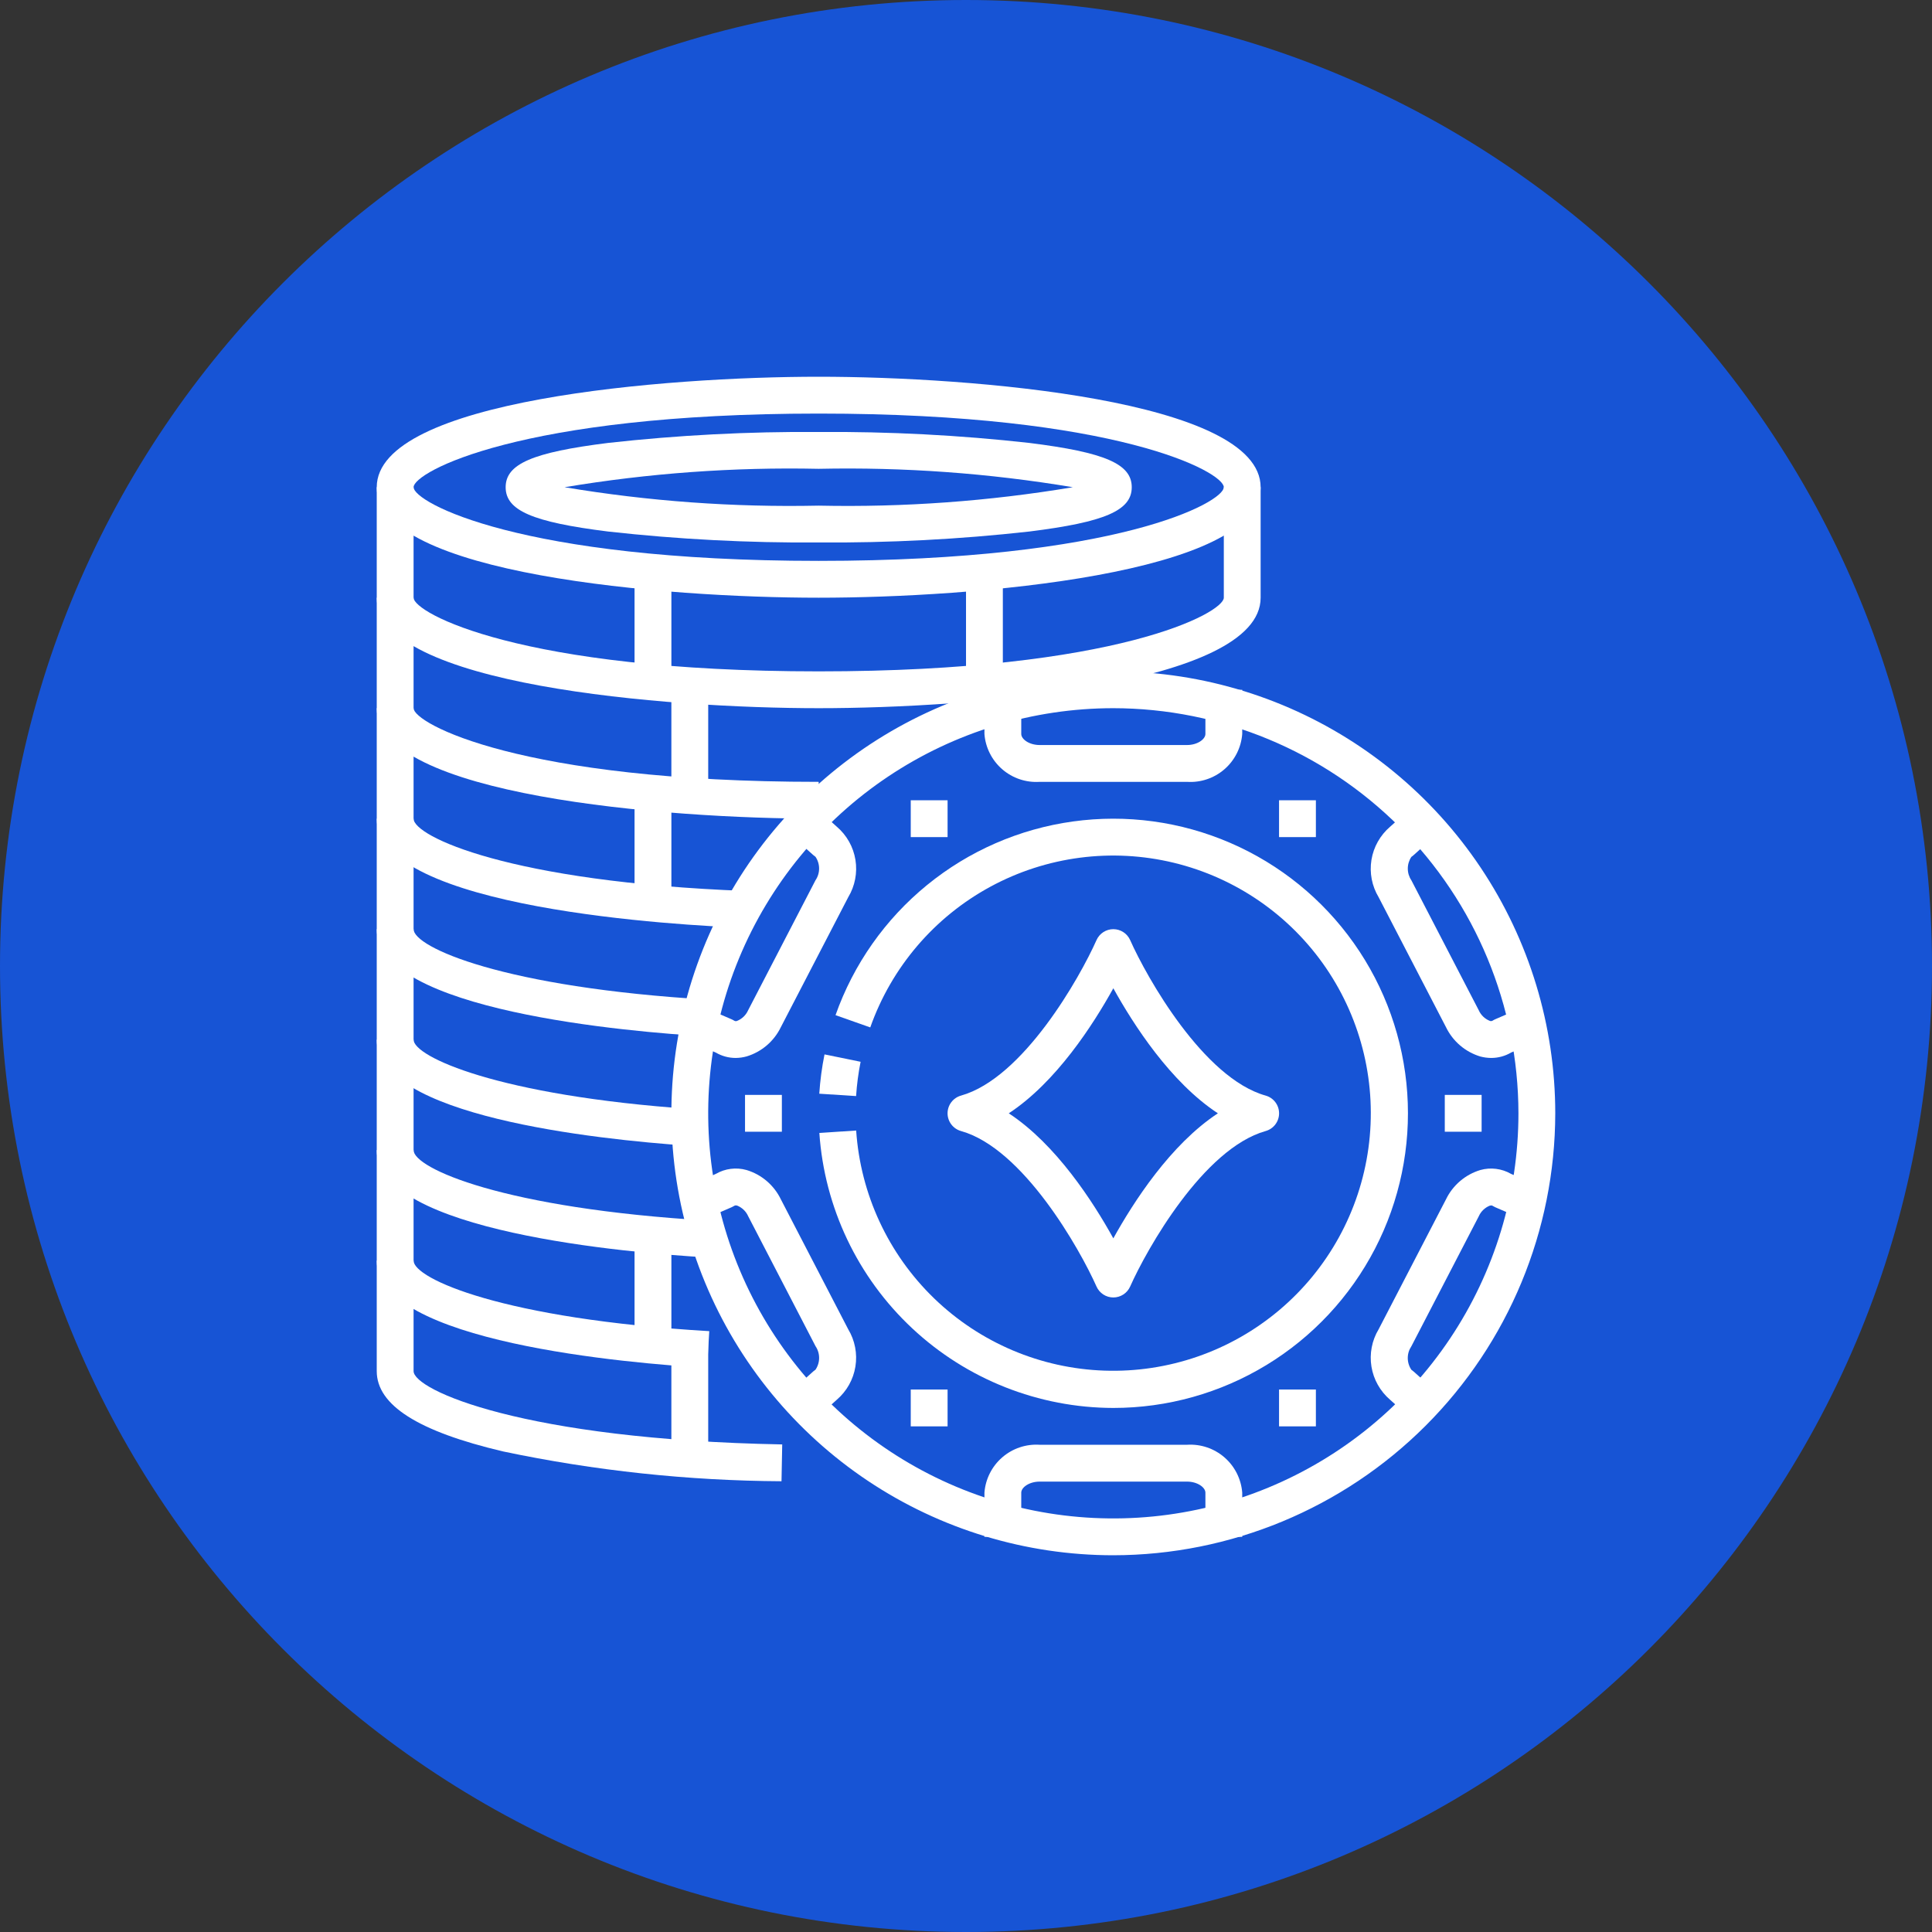 <svg xmlns="http://www.w3.org/2000/svg" width="120" height="120" viewBox="0 0 120 120" fill="none"><rect x="0" y="0" width="120" height="120" fill="#333333" stroke="none"/><path d="M60 120C93.137 120 120 93.137 120 60C120 26.863 93.137 0 60 0C26.863 0 0 26.863 0 60C0 93.137 26.863 120 60 120Z" fill="#1754D5"></path><path d="M50.85 37.125C41.357 37.125 23.4 35.691 23.4 30.262C23.4 24.834 41.357 23.4 50.85 23.4C60.343 23.4 78.3 24.834 78.3 30.262C78.3 35.691 60.343 37.125 50.85 37.125ZM50.85 25.688C32.255 25.688 25.688 29.331 25.688 30.262C25.688 31.194 32.255 34.837 50.85 34.837C69.445 34.837 76.013 31.194 76.013 30.262C76.013 29.331 69.445 25.688 50.85 25.688Z" fill="white"></path><path d="M50.85 43.987C41.357 43.987 23.4 42.553 23.4 37.125V30.262H25.688V37.125C25.688 38.056 32.255 41.7 50.85 41.7C69.445 41.7 76.013 38.056 76.013 37.125V30.262H78.3V37.125C78.3 42.553 60.343 43.987 50.85 43.987Z" fill="white"></path><path d="M50.85 50.85C41.357 50.85 23.4 49.416 23.4 43.987V37.125H25.688V43.987C25.688 44.919 32.255 48.562 50.85 48.562V50.85Z" fill="white"></path><path d="M46.232 57.626C42.42 57.484 23.4 56.47 23.4 50.85V43.987H25.688V50.85C25.688 51.94 31.624 54.78 46.319 55.339L46.232 57.626Z" fill="white"></path><path d="M43.92 64.376C39.106 64.095 23.4 62.78 23.4 57.712V50.85H25.688V57.712C25.688 58.829 31.234 61.342 44.055 62.093L43.92 64.376Z" fill="white"></path><path d="M42.764 71.165C36.942 70.761 23.4 69.31 23.4 64.575V57.712H25.688V64.575C25.688 65.626 30.892 68.049 42.922 68.883L42.764 71.165Z" fill="white"></path><path d="M43.92 78.101C39.106 77.82 23.4 76.505 23.4 71.438V64.575H25.688V71.438C25.688 72.554 31.234 75.067 44.055 75.818L43.92 78.101Z" fill="white"></path><path d="M43.919 84.963C39.105 84.682 23.4 83.368 23.4 78.3V71.437H25.688V78.3C25.688 79.416 31.234 81.929 44.054 82.68L43.919 84.963Z" fill="white"></path><path d="M48.541 92.003C42.728 91.969 36.933 91.349 31.244 90.151C25.966 88.907 23.4 87.275 23.4 85.162V78.3H25.688V85.162C25.688 86.337 32.499 89.415 48.585 89.716L48.541 92.003Z" fill="white"></path><path d="M50.851 33.694C46.481 33.725 42.112 33.498 37.769 33.014C33.071 32.428 31.407 31.707 31.407 30.262C31.407 28.818 33.071 28.097 37.769 27.511C42.112 27.027 46.481 26.8 50.851 26.831C55.221 26.8 59.589 27.027 63.932 27.511C68.631 28.097 70.295 28.818 70.295 30.262C70.295 31.707 68.631 32.428 63.932 33.014C59.589 33.498 55.221 33.725 50.851 33.694ZM35.067 30.262C40.281 31.135 45.566 31.518 50.851 31.406C56.136 31.518 61.421 31.135 66.635 30.262C61.421 29.39 56.136 29.007 50.851 29.119C45.566 29.007 40.281 29.39 35.067 30.262Z" fill="white"></path><path d="M39.413 34.837H41.701V42.844H39.413V34.837Z" fill="white"></path><path d="M60.001 34.837H62.288V42.844H60.001V34.837Z" fill="white"></path><path d="M39.413 48.562H41.701V56.569H39.413V48.562Z" fill="white"></path><path d="M39.413 76.013H41.701V84.019H39.413V76.013Z" fill="white"></path><path d="M41.7 41.7H43.988V49.706H41.7V41.7Z" fill="white"></path><path d="M41.7 82.875H43.988V90.881H41.7V82.875Z" fill="white"></path><path d="M69.15 96.6C63.721 96.6 58.414 94.99 53.9 91.974C49.386 88.958 45.867 84.671 43.79 79.655C41.712 74.639 41.169 69.12 42.228 63.795C43.287 58.47 45.901 53.579 49.74 49.74C53.579 45.901 58.47 43.287 63.795 42.227C69.12 41.168 74.639 41.712 79.655 43.789C84.671 45.867 88.958 49.385 91.974 53.9C94.99 58.414 96.6 63.721 96.6 69.15C96.592 76.428 93.697 83.405 88.551 88.551C83.405 93.697 76.428 96.591 69.15 96.6ZM69.15 43.987C64.174 43.987 59.309 45.463 55.171 48.228C51.033 50.993 47.808 54.923 45.903 59.521C43.999 64.118 43.5 69.178 44.471 74.059C45.442 78.94 47.839 83.424 51.358 86.942C54.877 90.462 59.36 92.858 64.241 93.829C69.122 94.8 74.182 94.302 78.779 92.397C83.377 90.493 87.307 87.267 90.072 83.129C92.837 78.992 94.313 74.127 94.313 69.15C94.305 62.479 91.652 56.083 86.934 51.366C82.217 46.648 75.821 43.995 69.15 43.987Z" fill="white"></path><path d="M69.151 80.588C68.93 80.588 68.713 80.524 68.528 80.403C68.342 80.283 68.196 80.111 68.106 79.909C67.076 77.59 63.548 71.331 59.691 70.251C59.451 70.184 59.239 70.04 59.088 69.841C58.937 69.642 58.855 69.4 58.855 69.15C58.855 68.9 58.937 68.658 59.088 68.459C59.239 68.26 59.451 68.116 59.691 68.049C63.556 66.962 67.076 60.709 68.106 58.392C68.195 58.19 68.342 58.018 68.528 57.897C68.713 57.777 68.93 57.712 69.151 57.712C69.372 57.712 69.589 57.776 69.774 57.897C69.96 58.017 70.106 58.189 70.196 58.391C71.226 60.71 74.754 66.969 78.611 68.049C78.851 68.116 79.063 68.26 79.214 68.459C79.365 68.658 79.446 68.9 79.446 69.15C79.446 69.4 79.365 69.642 79.214 69.841C79.063 70.04 78.851 70.184 78.611 70.251C74.746 71.338 71.226 77.591 70.196 79.908C70.106 80.11 69.96 80.282 69.774 80.403C69.589 80.523 69.372 80.588 69.151 80.588ZM62.657 69.15C65.596 71.078 67.896 74.647 69.151 76.916C70.409 74.647 72.706 71.083 75.645 69.15C72.706 67.222 70.409 63.653 69.151 61.384C67.893 63.653 65.596 67.222 62.657 69.15Z" fill="white"></path><path d="M69.151 87.45C64.511 87.442 60.046 85.674 56.658 82.504C53.269 79.335 51.208 74.998 50.891 70.369L53.178 70.219C53.445 74.173 55.17 77.887 58.018 80.642C60.866 83.397 64.635 84.997 68.595 85.132C72.555 85.268 76.425 83.93 79.455 81.376C82.485 78.822 84.459 75.235 84.996 71.309C85.533 67.383 84.594 63.398 82.362 60.124C80.129 56.851 76.761 54.522 72.91 53.589C69.059 52.657 64.998 53.186 61.515 55.075C58.032 56.964 55.373 60.078 54.054 63.814L51.896 63.053C53.014 59.889 54.98 57.094 57.579 54.973C60.178 52.851 63.311 51.485 66.634 51.024C69.957 50.562 73.343 51.024 76.422 52.357C79.501 53.69 82.154 55.844 84.091 58.583C86.029 61.322 87.176 64.542 87.407 67.889C87.638 71.236 86.945 74.582 85.403 77.562C83.86 80.541 81.529 83.04 78.662 84.784C75.796 86.528 72.506 87.45 69.151 87.45Z" fill="white"></path><path d="M53.174 68.079L50.887 67.932C50.941 67.112 51.049 66.297 51.212 65.491L53.454 65.949C53.313 66.652 53.22 67.364 53.174 68.079Z" fill="white"></path><path d="M77.157 95.456H74.87V92.711C74.87 92.388 74.38 92.025 73.726 92.025H64.576C63.922 92.025 63.432 92.388 63.432 92.711V95.456H61.145V92.711C61.21 91.864 61.608 91.077 62.25 90.52C62.892 89.963 63.728 89.682 64.576 89.737H73.726C74.574 89.682 75.41 89.963 76.052 90.52C76.694 91.077 77.091 91.864 77.157 92.711V95.456Z" fill="white"></path><path d="M45.694 65.711C45.263 65.712 44.839 65.598 44.466 65.38L42.387 64.48L43.295 62.383L45.444 63.312C45.501 63.337 45.556 63.367 45.609 63.4C45.635 63.415 45.663 63.424 45.693 63.426C45.723 63.428 45.753 63.422 45.78 63.411C46.086 63.288 46.333 63.051 46.467 62.75L50.651 54.676C50.798 54.461 50.876 54.206 50.876 53.946C50.876 53.686 50.798 53.432 50.651 53.217C50.6 53.182 50.551 53.144 50.505 53.102L48.94 51.698L50.468 49.996L51.975 51.348C52.593 51.875 53.003 52.605 53.133 53.407C53.263 54.209 53.104 55.031 52.685 55.727L48.5 63.798C48.29 64.232 47.992 64.618 47.626 64.931C47.259 65.244 46.832 65.478 46.37 65.617C46.15 65.678 45.923 65.709 45.694 65.711Z" fill="white"></path><path d="M92.624 65.711C92.396 65.71 92.169 65.68 91.948 65.622C91.486 65.482 91.058 65.249 90.691 64.936C90.324 64.623 90.026 64.237 89.815 63.803L85.63 55.729C85.211 55.033 85.053 54.211 85.183 53.41C85.313 52.608 85.724 51.879 86.341 51.351L87.848 49.999L89.376 51.701L87.811 53.105C87.765 53.148 87.716 53.186 87.665 53.22C87.519 53.435 87.441 53.69 87.441 53.95C87.441 54.211 87.519 54.465 87.665 54.681L91.846 62.745C91.979 63.047 92.226 63.285 92.532 63.407C92.56 63.419 92.59 63.424 92.62 63.422C92.65 63.42 92.679 63.412 92.705 63.397C92.757 63.363 92.812 63.334 92.869 63.309L95.017 62.379L95.932 64.477L93.856 65.376C93.483 65.596 93.057 65.711 92.624 65.711Z" fill="white"></path><path d="M87.848 88.293L86.341 86.941C85.724 86.413 85.313 85.684 85.183 84.882C85.053 84.081 85.211 83.259 85.63 82.563L89.815 74.49C90.025 74.056 90.323 73.67 90.691 73.357C91.058 73.044 91.486 72.811 91.948 72.672C92.266 72.583 92.598 72.559 92.925 72.6C93.252 72.641 93.568 72.747 93.853 72.912L95.928 73.812L95.013 75.911L92.871 74.983C92.814 74.958 92.76 74.929 92.707 74.896C92.689 74.882 92.644 74.857 92.535 74.885C92.228 75.007 91.981 75.245 91.849 75.547L87.664 83.618C87.517 83.834 87.439 84.088 87.439 84.349C87.439 84.609 87.517 84.864 87.664 85.079C87.715 85.114 87.763 85.152 87.809 85.193L89.374 86.598L87.848 88.293Z" fill="white"></path><path d="M50.471 88.293L48.943 86.591L50.507 85.186C50.553 85.145 50.602 85.107 50.653 85.072C50.799 84.857 50.877 84.602 50.877 84.342C50.877 84.081 50.799 83.827 50.653 83.612L46.472 75.543C46.339 75.242 46.092 75.004 45.786 74.881C45.677 74.854 45.634 74.881 45.614 74.893C45.562 74.926 45.507 74.955 45.45 74.98L43.301 75.911L42.387 73.812L44.463 72.912C44.748 72.746 45.064 72.64 45.392 72.599C45.719 72.558 46.051 72.582 46.369 72.672C46.831 72.811 47.258 73.044 47.625 73.358C47.991 73.671 48.289 74.056 48.499 74.49L52.684 82.563C53.103 83.258 53.261 84.08 53.131 84.882C53.001 85.684 52.591 86.413 51.974 86.941L50.471 88.293Z" fill="white"></path><path d="M73.726 48.562H64.576C63.728 48.618 62.892 48.337 62.25 47.78C61.608 47.223 61.21 46.436 61.145 45.589V42.844H63.432V45.589C63.432 45.912 63.922 46.275 64.576 46.275H73.726C74.38 46.275 74.87 45.912 74.87 45.589V42.844H77.157V45.589C77.091 46.436 76.694 47.223 76.052 47.78C75.41 48.337 74.574 48.618 73.726 48.562Z" fill="white"></path><path d="M89.738 68.006H92.026V70.294H89.738V68.006Z" fill="white"></path><path d="M46.275 68.006H48.563V70.294H46.275V68.006Z" fill="white"></path><path d="M79.444 86.306H81.732V88.594H79.444V86.306Z" fill="white"></path><path d="M56.568 86.306H58.856V88.594H56.568V86.306Z" fill="white"></path><path d="M79.444 49.706H81.732V51.994H79.444V49.706Z" fill="white"></path><path d="M56.568 49.706H58.856V51.994H56.568V49.706Z" fill="white"></path></svg>